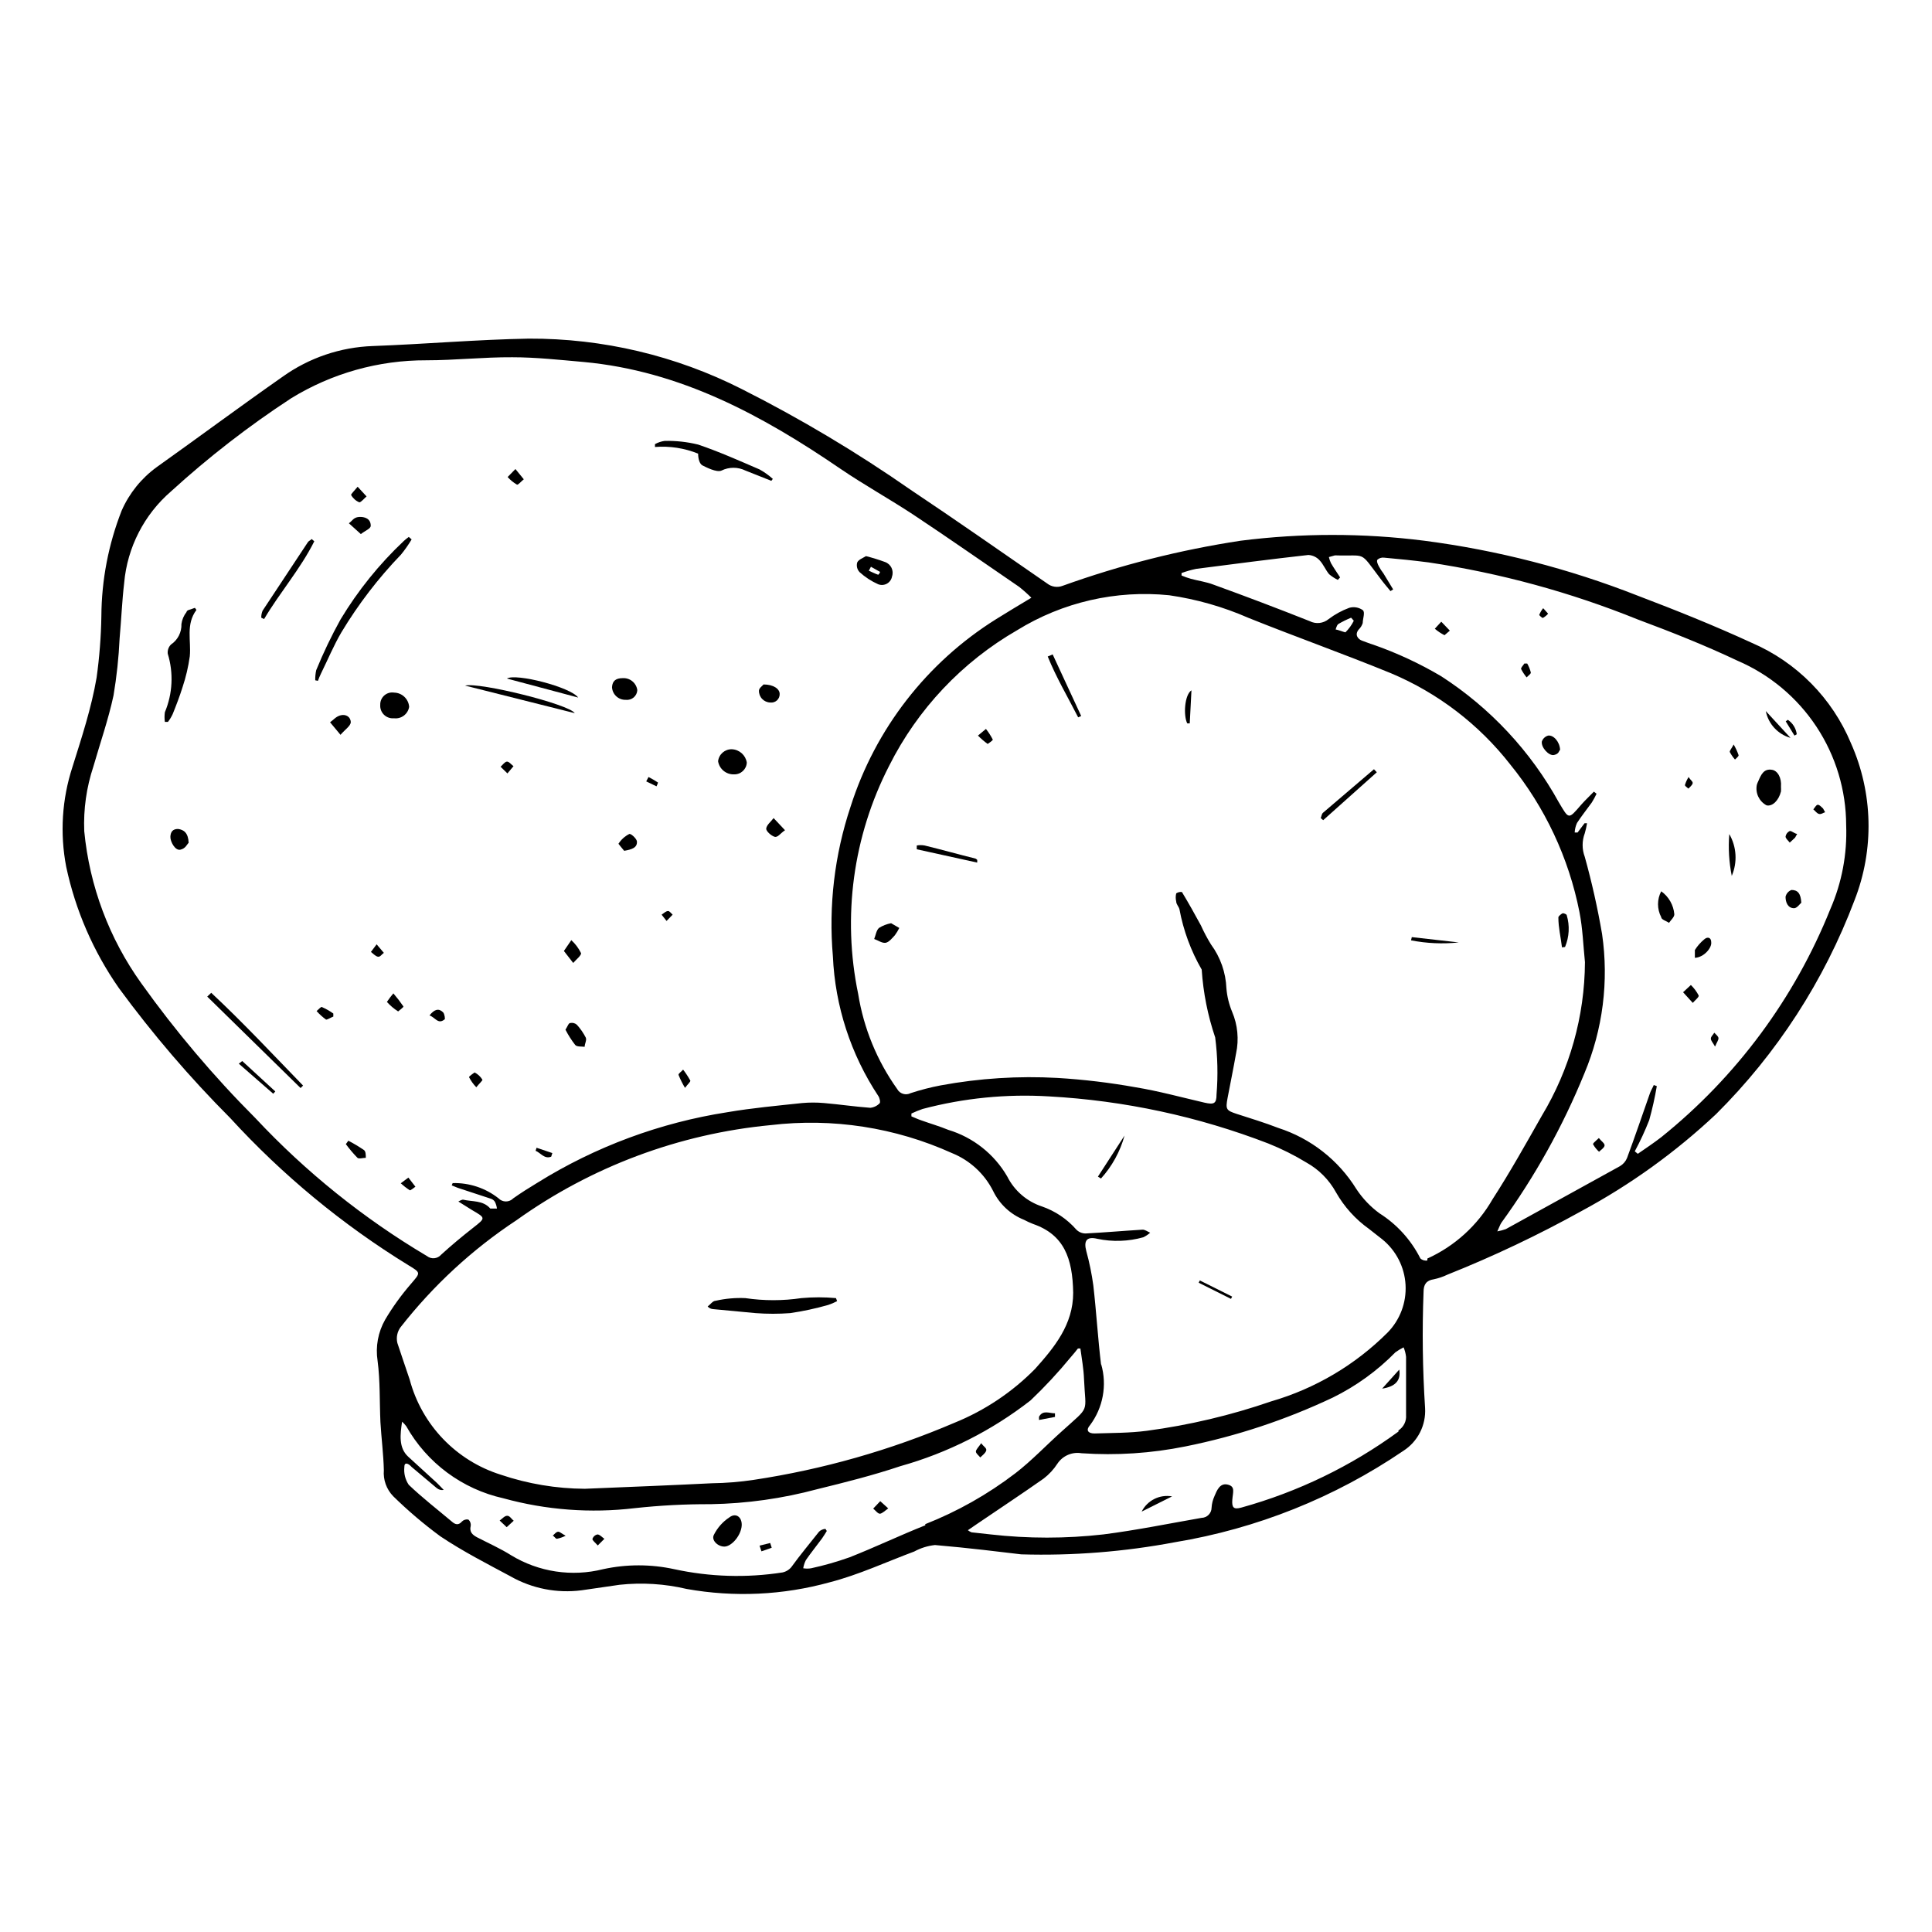 <?xml version="1.0" encoding="UTF-8"?>
<!-- The Best Svg Icon site in the world: iconSvg.co, Visit us! https://iconsvg.co -->
<svg fill="#000000" width="800px" height="800px" version="1.1" viewBox="144 144 512 512" xmlns="http://www.w3.org/2000/svg">
 <g>
  <path d="m634.52 340.95c-4.984-11.945-14.414-21.484-26.301-26.602-10.078-4.637-20.152-8.664-30.23-12.496h0.004c-18.191-7.152-37.195-12.043-56.578-14.559-16.145-2.043-32.477-2.043-48.617 0-16.07 2.438-31.863 6.438-47.16 11.941-1.383 0.547-2.957 0.316-4.129-0.605-12.043-8.312-23.98-16.676-36.125-24.789-14.297-9.961-29.277-18.902-44.836-26.75-17.488-8.859-36.828-13.434-56.43-13.352-13.805 0.25-27.559 1.461-41.312 1.965-8.582 0.297-16.891 3.117-23.879 8.109-11.234 7.859-22.219 16.02-33.402 23.98v0.004c-4.051 2.941-7.25 6.902-9.27 11.484-3.508 8.926-5.336 18.422-5.391 28.012-0.09 5.445-0.512 10.879-1.262 16.273-1.359 8.012-3.981 15.973-6.398 23.68-2.785 8.535-3.356 17.633-1.66 26.449 2.453 11.539 7.199 22.473 13.953 32.145 8.961 12.215 18.828 23.734 29.523 34.461 13.848 15.129 29.738 28.25 47.207 38.992 3.426 2.066 3.223 1.965 0.605 5.039-2.523 2.918-4.785 6.055-6.75 9.371-1.891 3.312-2.602 7.164-2.016 10.934 0.707 5.34 0.504 10.832 0.754 16.273 0.25 4.231 0.805 8.465 0.906 12.695-0.211 2.547 0.691 5.066 2.469 6.902 3.91 3.832 8.086 7.383 12.496 10.629 5.945 3.981 12.344 7.254 18.641 10.629v0.004c5.699 3.227 12.297 4.519 18.793 3.676l10.078-1.461h-0.004c5.949-0.641 11.965-0.266 17.785 1.109 12.602 2.25 25.547 1.648 37.887-1.766 7.656-1.965 15.113-5.441 22.418-8.16 1.703-0.926 3.566-1.508 5.492-1.715 8.867 0.754 17.734 1.863 22.871 2.469h0.004c13.66 0.398 27.328-0.684 40.758-3.223 21.668-3.586 42.293-11.836 60.457-24.184 3.856-2.461 6.074-6.82 5.793-11.387-0.664-10.246-0.797-20.52-0.402-30.781 0-1.914 0.707-3.023 2.719-3.324 1.238-0.258 2.438-0.664 3.578-1.211 12.203-4.867 24.082-10.504 35.57-16.875 12.957-6.977 24.949-15.613 35.668-25.695 16.141-16.055 28.645-35.383 36.68-56.68 5.258-13.441 4.914-28.43-0.957-41.613zm-422.85 99.352c-11.039-11.059-21.148-23.008-30.23-35.723-8.504-11.867-13.719-25.77-15.113-40.305-0.238-5.809 0.582-11.613 2.418-17.129 1.812-6.297 3.981-12.496 5.34-18.844 0.84-5 1.379-10.047 1.613-15.113 0.453-5.039 0.656-10.078 1.211-14.711h-0.004c0.832-9.406 5.297-18.117 12.445-24.281 9.922-9.051 20.555-17.289 31.789-24.637 10.789-6.633 23.211-10.125 35.871-10.078 7.609 0 15.113-0.855 22.773-0.805 6.297 0 12.645 0.707 18.941 1.258 25.594 2.367 47.309 14.156 68.016 28.312 6.297 4.281 12.949 7.961 19.297 12.141 9.422 6.246 18.691 12.746 28.062 19.145v0.004c1.129 0.895 2.207 1.852 3.223 2.871-3.426 2.066-6.398 3.828-9.371 5.691v0.004c-18.328 11.465-31.988 29.07-38.539 49.672-4.254 12.758-5.852 26.254-4.688 39.652 0.582 13.207 4.746 26.008 12.043 37.031 0.352 0.504 0.605 1.664 0.352 1.914-0.652 0.684-1.527 1.109-2.469 1.207-4.082-0.301-8.16-0.906-12.242-1.258-1.945-0.176-3.898-0.176-5.844 0-6.602 0.707-13.25 1.309-19.75 2.418-17.879 2.773-35.016 9.129-50.379 18.691-2.168 1.309-4.332 2.672-6.398 4.133v-0.004c-0.516 0.539-1.223 0.84-1.965 0.84s-1.453-0.301-1.965-0.84c-3.453-2.719-7.75-4.141-12.145-4.027l-0.25 0.605c0.707 0.25 1.359 0.605 2.066 0.805l8.414 2.769c0.426 0.156 0.781 0.461 1.004 0.855 0.254 0.543 0.422 1.121 0.504 1.715h-1.762c-1.965-2.266-4.785-1.762-7.254-2.367 0 0-0.352 0-1.211 0.504l3.629 2.266c3.629 2.117 3.629 2.066 0.352 4.637-3.273 2.57-5.793 4.684-8.566 7.203h0.004c-0.953 1.09-2.59 1.246-3.731 0.352-16.816-9.98-32.133-22.293-45.492-36.574zm38.492 55.418h-0.004c8.645-11.055 19.023-20.637 30.734-28.363 19.84-14.191 43.078-22.883 67.359-25.191 16.379-1.945 32.98 0.617 48.012 7.406 4.75 1.918 8.637 5.5 10.934 10.074 1.68 3.465 4.59 6.176 8.16 7.609 0.785 0.418 1.59 0.789 2.418 1.109 8.16 2.82 10.48 9.02 10.629 18.238 0 8.465-5.039 14.508-10.078 20.152l0.004-0.004c-6.082 6.184-13.371 11.055-21.41 14.309-17.004 7.273-34.867 12.352-53.152 15.117-3.688 0.555-7.406 0.855-11.133 0.906-10.078 0.504-20.152 0.906-33.656 1.461-7.574-0.043-15.094-1.305-22.27-3.731-11.828-3.707-20.934-13.211-24.133-25.188-1.059-3.223-2.215-6.449-3.273-9.723v-0.004c-0.348-1.449-0.035-2.981 0.855-4.18zm185.65 10.078c-0.855-7.004-1.258-14.055-2.066-21.109v-0.004c-0.418-3.078-1.039-6.125-1.863-9.117-0.707-2.672 0-3.981 2.922-3.273 4.035 0.852 8.219 0.711 12.191-0.406 0.656-0.316 1.266-0.727 1.812-1.207-0.707-0.301-1.41-0.855-2.066-0.805-5.039 0.301-10.078 0.754-15.113 1.008v-0.004c-0.914-0.016-1.785-0.395-2.418-1.055-2.445-2.785-5.57-4.883-9.066-6.098-4.016-1.316-7.332-4.184-9.223-7.961-3.453-5.941-9.035-10.355-15.617-12.344-2.316-0.957-4.785-1.664-7.152-2.519-0.906-0.301-1.762-0.707-2.621-1.059v-0.754c0.969-0.453 1.961-0.859 2.973-1.207 10.918-2.891 22.23-4.016 33.504-3.328 19.914 1.098 39.531 5.312 58.141 12.496 3.492 1.398 6.859 3.082 10.074 5.039 3.285 1.836 5.992 4.559 7.809 7.859 2.176 3.84 5.168 7.16 8.766 9.723l3.527 2.769c3.652 2.969 5.891 7.336 6.156 12.031 0.27 4.699-1.453 9.293-4.746 12.656-8.578 8.578-19.184 14.852-30.832 18.238-10.711 3.695-21.766 6.312-33 7.809-4.586 0.605-9.219 0.555-13.855 0.707-1.762 0-2.316-0.906-1.211-2.168h0.004c3.488-4.637 4.59-10.648 2.973-16.223zm-46.602 42.422c-6.75 2.672-13.352 5.844-20.152 8.516v-0.004c-3.297 1.168-6.66 2.129-10.078 2.871-0.699 0.125-1.414 0.125-2.117 0 0.121-0.754 0.359-1.484 0.707-2.168 1.359-1.965 2.871-3.828 4.281-5.742 0.453-0.656 0.855-1.309 1.258-1.965l-0.352-0.555c-0.555 0-1.359 0.352-1.715 0.754-2.418 3.074-5.039 6.195-7.254 9.27l0.004 0.004c-0.602 0.773-1.461 1.309-2.418 1.512-9.527 1.48-19.246 1.188-28.668-0.859-6.227-1.359-12.668-1.359-18.895 0-8.277 2.074-17.039 0.75-24.332-3.676-2.871-1.812-6.047-3.223-9.07-4.785-1.211-0.656-2.066-1.41-1.664-3.023h0.004c0.082-0.621-0.145-1.242-0.605-1.664-0.621-0.133-1.266 0.055-1.715 0.504-0.957 1.109-1.812 0.805-2.719 0-3.828-3.223-7.809-6.297-11.387-9.723-0.938-1.391-1.348-3.07-1.16-4.734 0-1.512 1.211-0.805 1.914 0l6.648 5.594 0.004-0.004c0.512 0.445 1.199 0.629 1.863 0.504-0.605-0.605-1.16-1.258-1.812-1.863-2.519-2.316-5.039-4.586-7.609-6.953-2.57-2.367-2.117-5.894-1.613-9.27h0.004c0.406 0.367 0.777 0.77 1.105 1.211 5.484 9.727 14.844 16.668 25.746 19.094 11.309 3.113 23.113 4 34.762 2.617 6.691-0.73 13.422-1.086 20.152-1.055 9.551-0.164 19.043-1.5 28.266-3.981 7.406-1.812 14.812-3.68 22.016-6.098 12.527-3.512 24.25-9.434 34.512-17.434 3.773-3.59 7.324-7.41 10.629-11.434 0.656-0.707 1.258-1.512 1.914-2.316h0.656c0.352 2.672 0.855 5.34 0.957 8.062 0.402 9.32 1.762 6.953-5.793 13.805-4.18 3.727-8.062 7.859-12.445 11.234v-0.004c-7.281 5.566-15.301 10.094-23.828 13.453zm125.4-24.836-0.004-0.004c-12.555 9.176-26.672 16.004-41.664 20.152-2.016 0.555-2.519 0-2.367-2.066 0.152-2.066 0.855-3.527-1.211-4.031s-2.871 1.512-3.527 3.074h0.004c-0.434 0.953-0.691 1.977-0.758 3.023 0 1.48-1.188 2.691-2.668 2.719-8.664 1.512-17.281 3.273-25.996 4.383-9.945 1.133-19.984 1.133-29.93 0l-5.039-0.555h0.004c-0.344-0.141-0.664-0.328-0.957-0.555l2.57-1.762c5.844-3.981 11.738-7.859 17.531-11.941 1.422-1.094 2.648-2.422 3.625-3.93 1.398-2.106 3.906-3.191 6.398-2.769 9.227 0.633 18.496 0.023 27.559-1.812 13.496-2.711 26.605-7.062 39.047-12.949 6.16-3.035 11.766-7.086 16.574-11.992 0.688-0.492 1.41-0.934 2.168-1.309 0.332 0.805 0.555 1.652 0.652 2.519v15.418c0.133 1.625-0.641 3.195-2.016 4.078zm7.656-45.344v-0.004c-0.676 0.129-1.371-0.078-1.863-0.555-2.465-4.887-6.207-9.016-10.832-11.941-2.394-1.754-4.457-3.922-6.098-6.398-4.754-7.695-12.094-13.449-20.707-16.223-3.629-1.41-7.305-2.519-11.035-3.727-2.769-0.906-2.973-1.211-2.418-4.18 0.754-3.981 1.562-7.91 2.266-11.891h0.004c0.781-3.684 0.414-7.519-1.059-10.984-0.82-1.977-1.332-4.066-1.512-6.195-0.164-4.203-1.586-8.258-4.078-11.641-1-1.621-1.891-3.301-2.672-5.039-1.613-2.973-3.273-5.945-5.039-8.867-0.527-0.07-1.066 0.055-1.512 0.355-0.176 0.711-0.176 1.453 0 2.164 0 0.754 0.707 1.359 0.855 2.066h0.004c1.043 5.621 3.035 11.02 5.894 15.973 0.402 6.125 1.605 12.172 3.574 17.984 0.648 5.012 0.77 10.078 0.355 15.113 0 2.469-0.707 2.719-3.176 2.168-6.098-1.41-12.141-3.074-18.289-4.082-6.832-1.223-13.727-2.047-20.656-2.469-10.352-0.578-20.738 0.082-30.934 1.965-2.711 0.512-5.387 1.203-8.012 2.066-1.293 0.668-2.887 0.176-3.574-1.109-5.34-7.488-8.871-16.109-10.328-25.188-4.254-20.5-1.355-41.836 8.211-60.457 7.547-15.035 19.336-27.523 33.906-35.922 12.051-7.441 26.215-10.699 40.305-9.273 7.242 1.047 14.309 3.062 21.008 5.996 12.543 5.039 25.191 9.523 37.734 14.66h0.004c12.438 5.227 23.332 13.551 31.637 24.184 9.215 11.34 15.512 24.762 18.34 39.098 0.855 4.332 1.008 8.867 1.461 13.301-0.082 14.348-4.035 28.414-11.438 40.707-4.231 7.457-8.516 15.113-13.047 22.117-3.969 6.922-10.016 12.422-17.281 15.719zm-24.484-166.76c0.301-0.656 0.402-1.562 0.906-1.914v-0.004c1.082-0.633 2.211-1.191 3.375-1.664l0.707 0.805v0.004c-0.57 1.137-1.316 2.176-2.219 3.07-0.555-0.098-1.812-0.652-2.769-0.805zm131.29 73.602c-9.488 23.668-24.914 44.488-44.789 60.457-2.016 1.562-4.133 2.973-6.246 4.434l-0.805-0.656-0.004 0.004c1.441-2.676 2.719-5.438 3.828-8.262 0.828-2.973 1.5-5.981 2.016-9.02l-0.805-0.301c-0.301 0.754-0.754 1.41-1.008 2.168-2.016 5.742-3.981 11.539-6.098 17.23v-0.004c-0.375 0.887-1.031 1.629-1.863 2.117l-30.23 16.676h0.004c-0.738 0.262-1.5 0.465-2.269 0.605 0.504-1.059 0.707-1.715 1.059-2.266v-0.004c8.906-12.266 16.301-25.559 22.016-39.598 4.891-11.656 6.512-24.422 4.688-36.93-1.184-6.891-2.711-13.719-4.586-20.457-0.758-2.012-0.758-4.231 0-6.246 0.254-0.875 0.457-1.77 0.605-2.668h-0.656l-1.863 2.469h-0.758c0.043-0.871 0.246-1.727 0.605-2.519 1.211-1.863 2.621-3.629 3.93-5.441 0.469-0.746 0.891-1.52 1.262-2.32l-0.707-0.555c-1.109 1.16-2.316 2.266-3.375 3.477-3.426 3.981-3.223 3.879-5.894-0.605v0.004c-7.469-13.559-18.184-25.055-31.188-33.453-5.703-3.375-11.727-6.176-17.984-8.363-1.008-0.301-1.965-0.707-2.973-1.059-1.008-0.352-2.117-1.512-0.906-2.973 0.488-0.473 0.855-1.062 1.059-1.715 0-1.16 0.707-2.871 0-3.426-1.039-0.734-2.356-0.957-3.578-0.602-1.949 0.719-3.781 1.719-5.441 2.973-1.414 1.18-3.398 1.398-5.039 0.555-8.465-3.359-16.961-6.582-25.492-9.672-1.965-0.754-4.031-1.008-6.047-1.562v-0.004c-0.82-0.23-1.629-0.516-2.418-0.855v-0.656c1.266-0.461 2.562-0.832 3.883-1.105 10.078-1.309 19.801-2.57 29.727-3.68h-0.004c1.137 0.062 2.207 0.57 2.973 1.41 1.008 1.059 1.562 2.519 2.519 3.68 0.703 0.602 1.484 1.109 2.316 1.512l0.605-0.656c-0.805-1.258-1.664-2.469-2.418-3.777-0.246-0.516-0.43-1.059-0.555-1.613l1.613-0.453c8.566 0.301 6.297-1.41 11.992 6.098 0.855 1.16 1.812 2.266 2.719 3.375l0.707-0.453-2.57-4.231v-0.004c-0.461-0.582-0.867-1.207-1.211-1.863-0.301-0.555-0.656-1.359-0.402-1.762 0.477-0.434 1.121-0.637 1.762-0.555 3.93 0.352 7.859 0.754 11.789 1.258 19.004 2.84 37.605 7.91 55.422 15.113 8.918 3.324 17.836 6.852 26.449 10.934 8.539 3.664 15.82 9.746 20.941 17.5 5.121 7.754 7.859 16.84 7.875 26.129 0.285 7.609-1.145 15.188-4.18 22.168z"/>
  <path d="m193.44 306.19c-0.73 0.918-1.199 2.016-1.359 3.176 0.086 2.172-0.965 4.234-2.773 5.441-0.637 0.633-0.949 1.523-0.855 2.418 1.57 5.102 1.305 10.594-0.758 15.516-0.125 0.852-0.125 1.719 0 2.57h0.809c0.496-0.637 0.918-1.332 1.258-2.066 0.957-2.367 1.863-4.734 2.621-7.152 0.887-2.656 1.527-5.387 1.914-8.16 0.402-4.133-1.109-8.465 1.762-12.293l-0.402-0.555c-1.105 0.453-2.215 0.555-2.215 1.105z"/>
  <path d="m228.25 324.43c0.25-0.656 0.504-1.309 0.805-1.914 1.812-3.68 3.375-7.457 5.441-10.984v0.004c4.469-7.422 9.758-14.32 15.77-20.559 1.039-1.273 1.98-2.617 2.82-4.027l-0.754-0.656c-0.457 0.324-0.895 0.68-1.309 1.059-6.516 6.137-12.16 13.137-16.777 20.805-2.414 4.356-4.566 8.848-6.449 13.453-0.191 0.879-0.277 1.773-0.254 2.672z"/>
  <path d="m329.01 264.22c0 1.258 0.352 2.719 1.16 3.125 0.805 0.402 3.777 1.965 5.039 1.359h-0.004c2.004-0.984 4.348-0.984 6.348 0l6.852 2.719 0.402-0.504h0.004c-1.074-0.973-2.258-1.816-3.527-2.519-5.391-2.316-10.781-4.734-16.324-6.602v0.004c-2.883-0.703-5.848-1.023-8.816-0.957-0.902 0.121-1.773 0.414-2.57 0.855v0.754c3.898-0.305 7.812 0.297 11.438 1.766z"/>
  <path d="m199.98 407.1-1.059 1.008 24.738 24.234 0.656-0.656c-8.113-8.363-15.77-16.574-24.336-24.586z"/>
  <path d="m376.72 298.83c0.762 0.301 1.617 0.242 2.328-0.156 0.715-0.402 1.211-1.102 1.348-1.906 0.539-1.574-0.293-3.281-1.863-3.832-1.648-0.609-3.332-1.129-5.035-1.559-0.805 0.504-1.965 0.906-2.316 1.664l-0.004-0.004c-0.266 0.902-0.035 1.879 0.605 2.57 1.465 1.332 3.129 2.418 4.938 3.223zm-1.914-4.633 2.418 1.359c0 0.25-0.453 0.805-0.504 0.754-0.855-0.301-1.664-0.707-2.469-1.059z"/>
  <path d="m225.58 287.7c-3.961 5.981-7.957 12.023-11.988 18.137-0.25 0.59-0.367 1.227-0.355 1.863l0.754 0.352c4.18-7.055 9.621-13.25 13.301-20.605l-0.707-0.605c-0.195 0.305-0.75 0.457-1.004 0.859z"/>
  <path d="m267.25 325.69 29.07 7.305c-1.512-2.367-25.293-8.262-29.07-7.305z"/>
  <path d="m244.77 330.77c-0.078 0.98 0.281 1.945 0.98 2.637 0.699 0.688 1.668 1.035 2.648 0.941 1.938 0.242 3.719-1.094 4.031-3.023-0.156-2.094-1.879-3.731-3.981-3.777-0.934-0.152-1.887 0.125-2.598 0.746-0.711 0.625-1.109 1.531-1.082 2.477z"/>
  <path d="m337.98 342.56c-1.867-0.062-3.469 1.32-3.68 3.176 0.332 2.062 2.148 3.555 4.234 3.477 1.789 0.055 3.293-1.336 3.375-3.125-0.309-1.957-1.949-3.43-3.93-3.527z"/>
  <path d="m309.87 329.46c0.746 0.086 1.496-0.145 2.066-0.629 0.574-0.488 0.918-1.191 0.957-1.941-0.262-1.91-1.953-3.297-3.879-3.172-1.715 0-2.719 0.656-2.82 2.367h-0.004c0.039 0.934 0.449 1.816 1.141 2.449 0.691 0.633 1.602 0.969 2.539 0.926z"/>
  <path d="m278.33 323.82 18.895 5.039c-2.016-2.773-16.477-6.5-18.895-5.039z"/>
  <path d="m295.11 415.11c-0.453 0-0.707 0.957-1.258 1.762 0.727 1.422 1.586 2.773 2.566 4.031 0.453 0.555 1.664 0.402 2.519 0.504 0-0.805 0.605-1.762 0.301-2.418h0.004c-0.633-1.242-1.43-2.394-2.371-3.426-0.48-0.422-1.137-0.59-1.762-0.453z"/>
  <path d="m191.17 363.68c-1.41 0-1.965 0.805-2.016 2.066-0.051 1.258 1.258 3.777 2.672 3.426 1.41-0.352 1.664-1.359 2.168-1.812-0.102-2.625-1.262-3.481-2.824-3.68z"/>
  <path d="m345.13 327c-0.027 0.824 0.277 1.625 0.848 2.223 0.566 0.594 1.352 0.938 2.176 0.953 0.641 0.07 1.277-0.137 1.754-0.57 0.473-0.438 0.734-1.055 0.715-1.699 0-1.359-1.664-2.519-4.281-2.519-0.254 0.355-1.16 0.91-1.211 1.613z"/>
  <path d="m236.96 335.46c0-1.512-1.309-2.215-2.621-1.914-1.309 0.301-1.914 1.211-2.871 1.863l2.769 3.324c1.262-1.461 2.574-2.266 2.723-3.273z"/>
  <path d="m293.44 396.02 2.469 3.176c0.754-0.906 2.215-2.016 2.066-2.621-0.637-1.293-1.508-2.453-2.57-3.426z"/>
  <path d="m242.25 283.32c0-1.914-1.664-2.418-3.125-2.316-1.461 0.102-1.762 1.059-2.672 1.664l3.176 2.871c1.211-0.961 2.621-1.414 2.621-2.219z"/>
  <path d="m310.72 365.04c-1.152 0.59-2.125 1.477-2.82 2.57 0 0 1.059 1.359 1.512 1.863 2.016-0.352 3.527-0.805 3.375-2.519-0.102-0.758-1.715-2.219-2.066-1.914z"/>
  <path d="m347.05 363.62c0 0.656 1.258 1.812 2.168 2.117 0.906 0.301 1.512-0.855 2.82-1.715l-3.023-3.223c-0.703 0.953-1.863 1.812-1.965 2.82z"/>
  <path d="m250.92 410.73c-0.828-1.207-1.719-2.367-2.672-3.477-0.613 0.719-1.188 1.477-1.711 2.266 0.867 0.973 1.867 1.82 2.973 2.519 0 0 1.512-1.16 1.41-1.309z"/>
  <path d="m236.31 446.3-0.656 0.906v0.004c0.941 1.273 1.969 2.488 3.074 3.625 0.402 0.352 1.461 0 2.215 0 0-0.707 0-1.762-0.504-2.066-1.32-0.91-2.703-1.734-4.129-2.469z"/>
  <path d="m207.29 425.89 9.117 7.961 0.555-0.605-8.766-8.062z"/>
  <path d="m282.81 271.02-2.215-2.719-2.066 2.117v-0.004c0.711 0.801 1.543 1.48 2.469 2.016 0.301 0.152 1.156-0.906 1.812-1.41z"/>
  <path d="m239.23 277.12c0.453 0 1.258-1.008 1.914-1.562l-2.367-2.57c-0.855 1.059-1.863 2.016-1.715 2.215 0.488 0.863 1.25 1.539 2.168 1.918z"/>
  <path d="m227.9 411.94c0.75 0.848 1.598 1.609 2.519 2.269 0.402 0 1.258-0.555 1.914-0.805v-0.809c-0.945-0.676-1.961-1.25-3.023-1.715-0.254-0.148-0.906 0.656-1.41 1.059z"/>
  <path d="m269.77 428.21s-1.562 1.059-1.461 1.258l-0.004 0.004c0.508 0.977 1.152 1.879 1.918 2.668 0.805-1.008 1.762-1.863 1.613-2.016h-0.004c-0.492-0.82-1.207-1.484-2.062-1.914z"/>
  <path d="m325.03 427.46c-0.402 0.504-1.309 1.059-1.211 1.41h0.004c0.477 1.188 1.051 2.332 1.711 3.426 0.754-1.008 1.512-1.664 1.41-1.914-0.559-1.023-1.199-2-1.914-2.922z"/>
  <path d="m250.21 457.58c0.746 0.695 1.559 1.32 2.418 1.867 0.25 0 0.957-0.605 1.461-0.957l-1.863-2.418z"/>
  <path d="m261.8 414.16c0.25 0 0-1.461-0.352-1.863-1.16-1.16-2.316-0.855-3.629 0.805 1.512 0.504 2.266 2.469 3.981 1.059z"/>
  <path d="m242.3 396.27c0.605 0.453 1.16 1.109 1.812 1.258 0.656 0.152 1.059-0.656 1.613-1.008l-1.914-2.266z"/>
  <path d="m276.66 347.2 1.812 1.762 1.613-1.914c-0.605-0.453-1.211-1.258-1.762-1.211-0.555 0.055-1.109 0.859-1.664 1.363z"/>
  <path d="m285.94 448.97c1.359 0.555 2.316 2.266 4.133 1.562l0.301-0.957-4.18-1.41z"/>
  <path d="m321.05 385.44c-0.605 0-1.16 0.605-1.715 0.957l1.309 1.664 1.613-1.664c-0.398-0.352-0.855-1.008-1.207-0.957z"/>
  <path d="m318.38 351.38c-0.812-0.535-1.652-1.023-2.519-1.465l-0.605 1.16 2.719 1.309c0.172-0.32 0.309-0.656 0.406-1.004z"/>
  <path d="m494.61 359.39c-0.352 0.301-0.402 0.957-0.605 1.41l0.656 0.555 14.207-12.695-0.754-0.805z"/>
  <path d="m376.93 389.92c-0.707 0.656-0.855 1.914-1.258 2.922 1.008 0.352 2.117 1.16 3.023 1.008 0.906-0.152 1.762-1.258 2.469-2.016h-0.004c0.445-0.602 0.832-1.242 1.16-1.914l-2.168-1.258c-1.145 0.211-2.238 0.637-3.223 1.258z"/>
  <path d="m421.66 317.98c2.266 5.594 5.34 10.781 8.062 16.121l0.805-0.352-7.559-16.324z"/>
  <path d="m389.02 368.06c-0.684-0.125-1.383-0.125-2.066 0v1.008l16.02 3.527v-0.707s-0.301-0.301-0.453-0.352c-4.481-1.109-8.965-2.371-13.5-3.477z"/>
  <path d="m558.75 394.96c1.121-2.668 1.281-5.641 0.453-8.414 0-0.25-0.855-0.605-1.109-0.504-0.25 0.102-1.16 0.754-1.109 1.109 0 2.672 0.605 5.039 0.957 7.91z"/>
  <path d="m458.64 335.71h0.656l0.453-8.766c-1.863 1.211-2.168 6.75-1.109 8.766z"/>
  <path d="m517.94 393.2c4.164 0.816 8.426 1.004 12.645 0.555l-12.445-1.41z"/>
  <path d="m403.17 338.94c0.797 0.805 1.656 1.547 2.57 2.215 0 0 1.461-0.957 1.359-1.16v0.004c-0.508-1-1.117-1.945-1.812-2.824z"/>
  <path d="m344.28 491.99c3.035 0.227 6.082 0.227 9.117 0 3.406-0.496 6.769-1.219 10.078-2.164 0.816-0.273 1.605-0.609 2.367-1.008l-0.301-0.805c-3.051-0.281-6.121-0.281-9.172 0-4.926 0.73-9.934 0.73-14.859 0-2.641-0.117-5.285 0.121-7.859 0.703-0.754 0-1.41 1.008-2.117 1.512 0.387 0.434 0.934 0.688 1.512 0.707z"/>
  <path d="m613.56 348c-2.168-0.352-2.871 1.359-3.578 2.973-0.164 0.324-0.297 0.66-0.402 1.008-0.438 2.184 0.605 4.394 2.57 5.441 1.562 0.352 3.223-1.258 3.828-3.68v0.004c0.027-0.422 0.027-0.84 0-1.262 0.203-2.367-0.906-4.281-2.418-4.484z"/>
  <path d="m584.24 380.2c-1.129 2.144-1.129 4.707 0 6.852 0 0.656 1.359 1.008 2.066 1.512 0.504-0.754 1.41-1.512 1.41-2.266v-0.004c-0.211-2.441-1.48-4.672-3.477-6.094z"/>
  <path d="m554.27 338.94c-0.777 0.219-1.398 0.801-1.664 1.562-0.25 1.562 1.863 3.879 3.223 3.578s1.258-1.059 1.613-1.359c-0.098-2.168-1.762-3.984-3.172-3.781z"/>
  <path d="m618.75 379.85c-0.793 0.301-1.383 0.984-1.562 1.812 0 1.461 0.605 3.023 2.266 3.023 0.754 0 1.512-1.109 1.914-1.461-0.148-2.469-0.957-3.375-2.617-3.375z"/>
  <path d="m602.28 365.04c-0.293 3.707-0.074 7.438 0.656 11.082 1.539-3.59 1.297-7.699-0.656-11.082z"/>
  <path d="m597.49 393.7c0-1.258-0.957-1.562-1.863-0.754-0.969 0.805-1.801 1.758-2.469 2.82v2.066c2.367-0.102 4.535-2.621 4.332-4.133z"/>
  <path d="m592.1 405.04-2.066 1.914 2.57 2.82c0.555-0.656 1.715-1.562 1.562-1.965v0.004c-0.531-1.031-1.23-1.969-2.066-2.773z"/>
  <path d="m618.5 339.54-6.551-7.106h0.004c0.668 3.414 3.199 6.16 6.547 7.106z"/>
  <path d="m524.24 310.62c0.785 0.676 1.645 1.25 2.57 1.715 0 0 0.906-0.754 1.41-1.211l-2.269-2.367z"/>
  <path d="m566.25 447.36c0.406 0.699 0.914 1.328 1.512 1.863 0.504-0.504 1.359-1.008 1.461-1.613 0.102-0.605-0.805-1.109-1.512-2.016-0.906 0.859-1.812 1.516-1.461 1.766z"/>
  <path d="m547.97 319.84c-0.301 0.504-0.957 1.109-0.855 1.461h-0.004c0.406 0.789 0.895 1.531 1.461 2.215 0.402-0.453 1.16-0.906 1.109-1.309-0.207-0.828-0.531-1.625-0.957-2.367z"/>
  <path d="m602.43 343.32c0.375 0.707 0.828 1.367 1.359 1.965 0.352-0.352 1.008-0.855 0.957-1.16-0.34-0.98-0.777-1.926-1.309-2.82-0.605 1.16-1.16 1.715-1.008 2.016z"/>
  <path d="m619.71 365.99 0.555-1.008c-0.656 0-1.359-0.805-1.965-0.754v-0.004c-0.59 0.277-1.004 0.824-1.109 1.461 0 0.555 0.707 1.059 1.109 1.613z"/>
  <path d="m620.16 338.59c-0.195-1.562-1.059-2.961-2.367-3.832l-0.555 0.402 2.316 3.777z"/>
  <path d="m625.71 357.28c-0.402 0-0.754 0.754-1.16 1.211 0.504 0.402 0.906 1.059 1.512 1.211 0.605 0.152 1.059-0.301 1.613-0.453l-0.555-1.008c-0.406-0.359-0.957-1.012-1.41-0.961z"/>
  <path d="m598.3 417.68c-0.301 0.555-0.906 1.008-0.906 1.562 0 0.555 0.504 1.008 1.109 2.117 0.504-1.211 0.957-1.762 0.906-2.266-0.051-0.508-0.707-0.961-1.109-1.414z"/>
  <path d="m554.27 306.64-1.309-1.461v-0.004c-0.449 0.547-0.809 1.156-1.059 1.816 0 0 0.754 0.855 1.008 0.754 0.508-0.293 0.969-0.668 1.359-1.105z"/>
  <path d="m591.45 352.99c0.402-0.453 0.957-0.855 1.109-1.359 0.152-0.504-0.504-0.805-1.059-1.715-0.41 0.645-0.734 1.34-0.957 2.066-0.102 0.305 0.504 0.656 0.906 1.008z"/>
  <path d="m435.77 456.32c2.945-3.254 5.082-7.152 6.246-11.387l-7.055 10.883z"/>
  <path d="m470.53 487.61-8.566-4.281-0.301 0.605 8.566 4.281z"/>
  <path d="m337.32 546.1c-1.762 1.152-3.188 2.754-4.129 4.637-0.754 1.41 1.008 3.125 2.769 3.125 1.762 0 4.082-2.519 4.535-5.039s-1.312-4.133-3.176-2.723z"/>
  <path d="m375.41 543.79c0.605 0.504 1.258 1.41 1.812 1.359 0.555-0.051 1.461-0.906 2.168-1.41l-2.117-1.914z"/>
  <path d="m278.38 545.7c-0.656 0-1.309 0.805-1.965 1.258l1.863 1.762 1.863-1.715c-0.602-0.445-1.055-1.355-1.762-1.305z"/>
  <path d="m402.62 528.67c0 0.504 0.754 1.059 1.16 1.562 0.555-0.555 1.309-1.059 1.562-1.762 0.25-0.707-0.656-1.059-1.309-2.016-0.656 1.004-1.363 1.609-1.414 2.215z"/>
  <path d="m423.58 519.5v-0.957c-1.562 0-3.176-0.957-4.231 0.906v0.855z"/>
  <path d="m301 551.85c0 0.402 0.754 0.957 1.41 1.715l1.762-1.762c-0.605-0.402-1.16-1.109-1.812-1.16v-0.004c-0.641 0.121-1.164 0.586-1.359 1.211z"/>
  <path d="m345.29 553.61 0.504 1.512 2.719-0.957-0.402-1.258z"/>
  <path d="m291.93 549.93c-0.555 0-1.008 0.656-1.461 1.059 0.352 0 0.707 0.805 1.109 0.805 0.805-0.16 1.586-0.434 2.316-0.809-1.105-0.602-1.609-1.105-1.965-1.055z"/>
  <path d="m446.55 544.59 8.062-4.031c-3.285-0.582-6.559 1.055-8.062 4.031z"/>
  <path d="m510.28 512c3.375-0.504 5.039-2.066 4.535-5.039z"/>
 </g>
</svg>